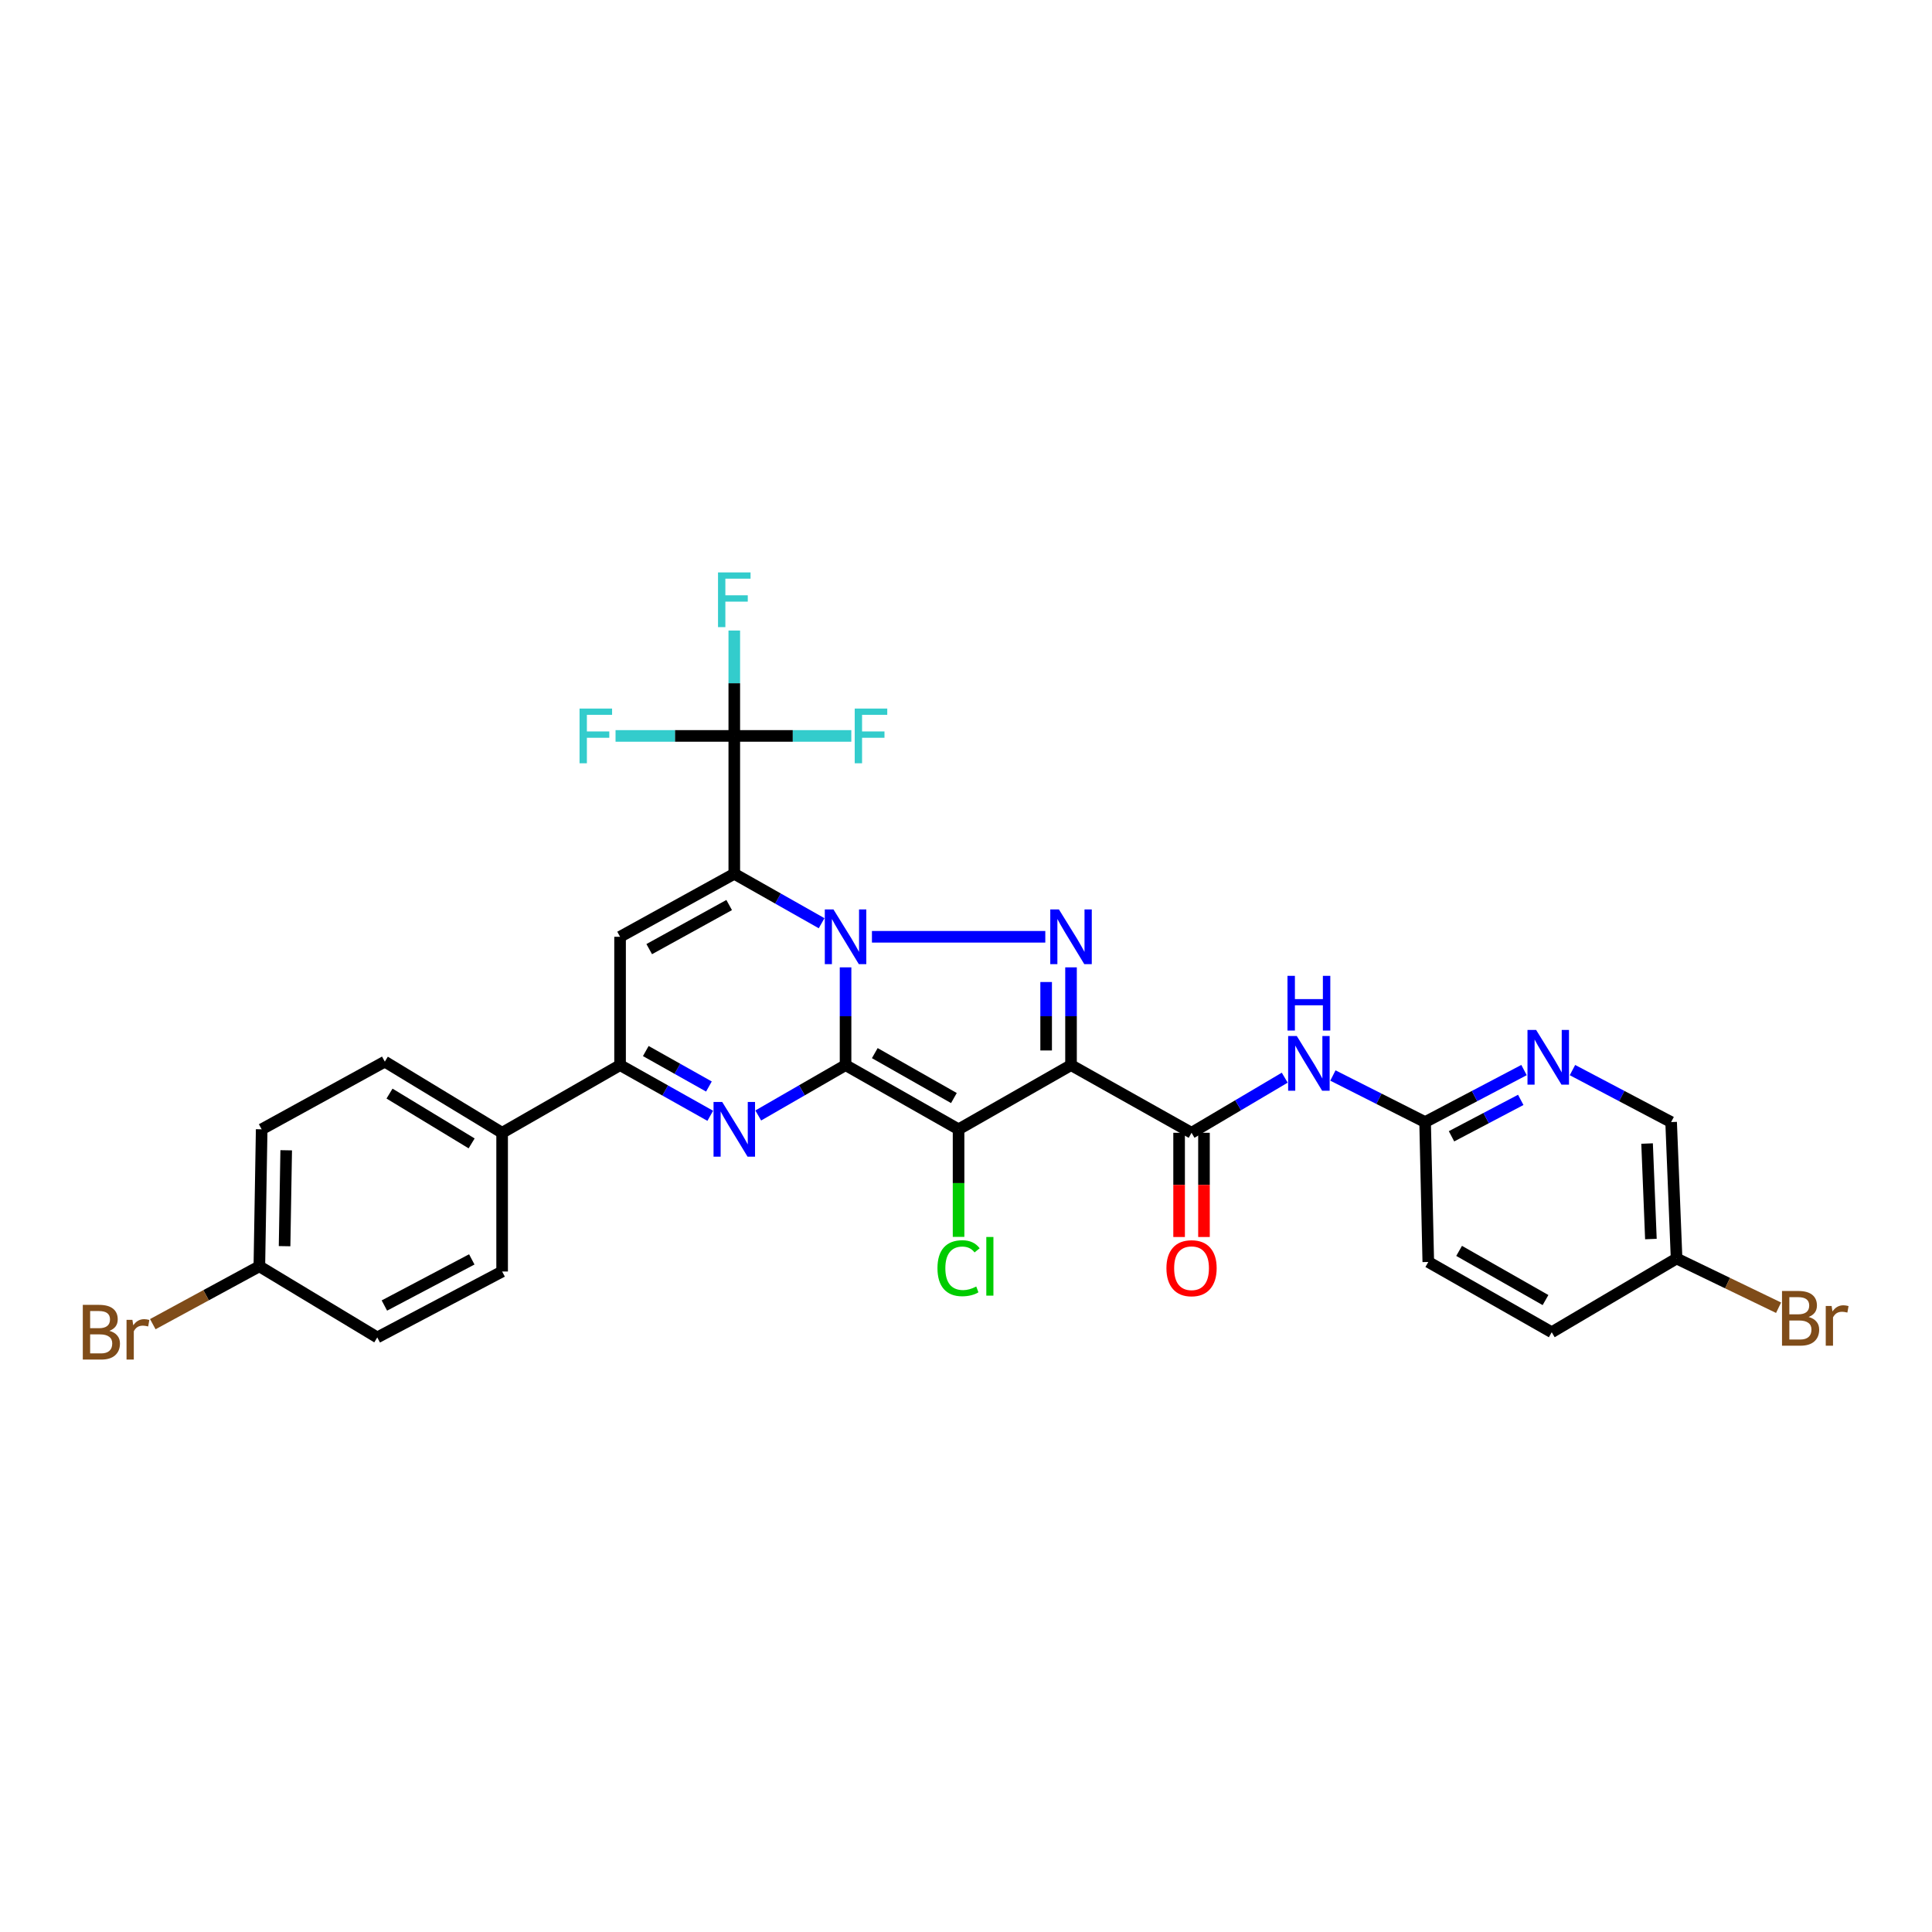<?xml version='1.0' encoding='iso-8859-1'?>
<svg version='1.1' baseProfile='full'
              xmlns='http://www.w3.org/2000/svg'
                      xmlns:rdkit='http://www.rdkit.org/xml'
                      xmlns:xlink='http://www.w3.org/1999/xlink'
                  xml:space='preserve'
width='1000px' height='1000px' viewBox='0 0 1000 1000'>
<!-- END OF HEADER -->
<rect style='opacity:1.0;fill:#FFFFFF;stroke:none' width='1000' height='1000' x='0' y='0'> </rect>
<path class='bond-0' d='M 437.659,551.308 L 437.659,526.004' style='fill:none;fill-rule:evenodd;stroke:#000000;stroke-width:6px;stroke-linecap:butt;stroke-linejoin:miter;stroke-opacity:1' />
<path class='bond-0' d='M 437.659,526.004 L 437.659,500.7' style='fill:none;fill-rule:evenodd;stroke:#0000FF;stroke-width:6px;stroke-linecap:butt;stroke-linejoin:miter;stroke-opacity:1' />
<path class='bond-2' d='M 437.659,551.308 L 496.153,584.526' style='fill:none;fill-rule:evenodd;stroke:#000000;stroke-width:6px;stroke-linecap:butt;stroke-linejoin:miter;stroke-opacity:1' />
<path class='bond-2' d='M 452.792,545.092 L 493.738,568.345' style='fill:none;fill-rule:evenodd;stroke:#000000;stroke-width:6px;stroke-linecap:butt;stroke-linejoin:miter;stroke-opacity:1' />
<path class='bond-5' d='M 437.659,551.308 L 415.063,564.34' style='fill:none;fill-rule:evenodd;stroke:#000000;stroke-width:6px;stroke-linecap:butt;stroke-linejoin:miter;stroke-opacity:1' />
<path class='bond-5' d='M 415.063,564.34 L 392.468,577.373' style='fill:none;fill-rule:evenodd;stroke:#0000FF;stroke-width:6px;stroke-linecap:butt;stroke-linejoin:miter;stroke-opacity:1' />
<path class='bond-1' d='M 425.264,477.863 L 402.665,465.07' style='fill:none;fill-rule:evenodd;stroke:#0000FF;stroke-width:6px;stroke-linecap:butt;stroke-linejoin:miter;stroke-opacity:1' />
<path class='bond-1' d='M 402.665,465.07 L 380.066,452.277' style='fill:none;fill-rule:evenodd;stroke:#000000;stroke-width:6px;stroke-linecap:butt;stroke-linejoin:miter;stroke-opacity:1' />
<path class='bond-4' d='M 451.316,484.879 L 541.045,484.879' style='fill:none;fill-rule:evenodd;stroke:#0000FF;stroke-width:6px;stroke-linecap:butt;stroke-linejoin:miter;stroke-opacity:1' />
<path class='bond-9' d='M 380.066,452.277 L 380.066,380.911' style='fill:none;fill-rule:evenodd;stroke:#000000;stroke-width:6px;stroke-linecap:butt;stroke-linejoin:miter;stroke-opacity:1' />
<path class='bond-31' d='M 380.066,452.277 L 320.949,484.879' style='fill:none;fill-rule:evenodd;stroke:#000000;stroke-width:6px;stroke-linecap:butt;stroke-linejoin:miter;stroke-opacity:1' />
<path class='bond-31' d='M 377.417,468.444 L 336.036,491.265' style='fill:none;fill-rule:evenodd;stroke:#000000;stroke-width:6px;stroke-linecap:butt;stroke-linejoin:miter;stroke-opacity:1' />
<path class='bond-3' d='M 496.153,584.526 L 554.361,551.308' style='fill:none;fill-rule:evenodd;stroke:#000000;stroke-width:6px;stroke-linecap:butt;stroke-linejoin:miter;stroke-opacity:1' />
<path class='bond-14' d='M 496.153,584.526 L 496.153,612.366' style='fill:none;fill-rule:evenodd;stroke:#000000;stroke-width:6px;stroke-linecap:butt;stroke-linejoin:miter;stroke-opacity:1' />
<path class='bond-14' d='M 496.153,612.366 L 496.153,640.207' style='fill:none;fill-rule:evenodd;stroke:#00CC00;stroke-width:6px;stroke-linecap:butt;stroke-linejoin:miter;stroke-opacity:1' />
<path class='bond-7' d='M 554.361,551.308 L 616.741,586.329' style='fill:none;fill-rule:evenodd;stroke:#000000;stroke-width:6px;stroke-linecap:butt;stroke-linejoin:miter;stroke-opacity:1' />
<path class='bond-30' d='M 554.361,551.308 L 554.361,526.004' style='fill:none;fill-rule:evenodd;stroke:#000000;stroke-width:6px;stroke-linecap:butt;stroke-linejoin:miter;stroke-opacity:1' />
<path class='bond-30' d='M 554.361,526.004 L 554.361,500.7' style='fill:none;fill-rule:evenodd;stroke:#0000FF;stroke-width:6px;stroke-linecap:butt;stroke-linejoin:miter;stroke-opacity:1' />
<path class='bond-30' d='M 541.483,543.717 L 541.483,526.004' style='fill:none;fill-rule:evenodd;stroke:#000000;stroke-width:6px;stroke-linecap:butt;stroke-linejoin:miter;stroke-opacity:1' />
<path class='bond-30' d='M 541.483,526.004 L 541.483,508.291' style='fill:none;fill-rule:evenodd;stroke:#0000FF;stroke-width:6px;stroke-linecap:butt;stroke-linejoin:miter;stroke-opacity:1' />
<path class='bond-8' d='M 367.631,577.538 L 344.29,564.423' style='fill:none;fill-rule:evenodd;stroke:#0000FF;stroke-width:6px;stroke-linecap:butt;stroke-linejoin:miter;stroke-opacity:1' />
<path class='bond-8' d='M 344.29,564.423 L 320.949,551.308' style='fill:none;fill-rule:evenodd;stroke:#000000;stroke-width:6px;stroke-linecap:butt;stroke-linejoin:miter;stroke-opacity:1' />
<path class='bond-8' d='M 366.937,562.377 L 350.598,553.196' style='fill:none;fill-rule:evenodd;stroke:#0000FF;stroke-width:6px;stroke-linecap:butt;stroke-linejoin:miter;stroke-opacity:1' />
<path class='bond-8' d='M 350.598,553.196 L 334.26,544.015' style='fill:none;fill-rule:evenodd;stroke:#000000;stroke-width:6px;stroke-linecap:butt;stroke-linejoin:miter;stroke-opacity:1' />
<path class='bond-6' d='M 320.949,484.879 L 320.949,551.308' style='fill:none;fill-rule:evenodd;stroke:#000000;stroke-width:6px;stroke-linecap:butt;stroke-linejoin:miter;stroke-opacity:1' />
<path class='bond-10' d='M 616.741,586.329 L 640.859,572.065' style='fill:none;fill-rule:evenodd;stroke:#000000;stroke-width:6px;stroke-linecap:butt;stroke-linejoin:miter;stroke-opacity:1' />
<path class='bond-10' d='M 640.859,572.065 L 664.977,557.801' style='fill:none;fill-rule:evenodd;stroke:#0000FF;stroke-width:6px;stroke-linecap:butt;stroke-linejoin:miter;stroke-opacity:1' />
<path class='bond-15' d='M 610.302,586.329 L 610.302,613.3' style='fill:none;fill-rule:evenodd;stroke:#000000;stroke-width:6px;stroke-linecap:butt;stroke-linejoin:miter;stroke-opacity:1' />
<path class='bond-15' d='M 610.302,613.3 L 610.302,640.271' style='fill:none;fill-rule:evenodd;stroke:#FF0000;stroke-width:6px;stroke-linecap:butt;stroke-linejoin:miter;stroke-opacity:1' />
<path class='bond-15' d='M 623.18,586.329 L 623.18,613.3' style='fill:none;fill-rule:evenodd;stroke:#000000;stroke-width:6px;stroke-linecap:butt;stroke-linejoin:miter;stroke-opacity:1' />
<path class='bond-15' d='M 623.18,613.3 L 623.18,640.271' style='fill:none;fill-rule:evenodd;stroke:#FF0000;stroke-width:6px;stroke-linecap:butt;stroke-linejoin:miter;stroke-opacity:1' />
<path class='bond-13' d='M 320.949,551.308 L 259.9,586.329' style='fill:none;fill-rule:evenodd;stroke:#000000;stroke-width:6px;stroke-linecap:butt;stroke-linejoin:miter;stroke-opacity:1' />
<path class='bond-16' d='M 380.066,380.911 L 380.066,353.637' style='fill:none;fill-rule:evenodd;stroke:#000000;stroke-width:6px;stroke-linecap:butt;stroke-linejoin:miter;stroke-opacity:1' />
<path class='bond-16' d='M 380.066,353.637 L 380.066,326.362' style='fill:none;fill-rule:evenodd;stroke:#33CCCC;stroke-width:6px;stroke-linecap:butt;stroke-linejoin:miter;stroke-opacity:1' />
<path class='bond-17' d='M 380.066,380.911 L 410.35,380.911' style='fill:none;fill-rule:evenodd;stroke:#000000;stroke-width:6px;stroke-linecap:butt;stroke-linejoin:miter;stroke-opacity:1' />
<path class='bond-17' d='M 410.35,380.911 L 440.634,380.911' style='fill:none;fill-rule:evenodd;stroke:#33CCCC;stroke-width:6px;stroke-linecap:butt;stroke-linejoin:miter;stroke-opacity:1' />
<path class='bond-18' d='M 380.066,380.911 L 349.335,380.911' style='fill:none;fill-rule:evenodd;stroke:#000000;stroke-width:6px;stroke-linecap:butt;stroke-linejoin:miter;stroke-opacity:1' />
<path class='bond-18' d='M 349.335,380.911 L 318.605,380.911' style='fill:none;fill-rule:evenodd;stroke:#33CCCC;stroke-width:6px;stroke-linecap:butt;stroke-linejoin:miter;stroke-opacity:1' />
<path class='bond-11' d='M 689.906,556.681 L 713.767,568.733' style='fill:none;fill-rule:evenodd;stroke:#0000FF;stroke-width:6px;stroke-linecap:butt;stroke-linejoin:miter;stroke-opacity:1' />
<path class='bond-11' d='M 713.767,568.733 L 737.629,580.784' style='fill:none;fill-rule:evenodd;stroke:#000000;stroke-width:6px;stroke-linecap:butt;stroke-linejoin:miter;stroke-opacity:1' />
<path class='bond-12' d='M 737.629,580.784 L 763.228,567.322' style='fill:none;fill-rule:evenodd;stroke:#000000;stroke-width:6px;stroke-linecap:butt;stroke-linejoin:miter;stroke-opacity:1' />
<path class='bond-12' d='M 763.228,567.322 L 788.827,553.86' style='fill:none;fill-rule:evenodd;stroke:#0000FF;stroke-width:6px;stroke-linecap:butt;stroke-linejoin:miter;stroke-opacity:1' />
<path class='bond-12' d='M 751.302,588.143 L 769.222,578.72' style='fill:none;fill-rule:evenodd;stroke:#000000;stroke-width:6px;stroke-linecap:butt;stroke-linejoin:miter;stroke-opacity:1' />
<path class='bond-12' d='M 769.222,578.72 L 787.141,569.297' style='fill:none;fill-rule:evenodd;stroke:#0000FF;stroke-width:6px;stroke-linecap:butt;stroke-linejoin:miter;stroke-opacity:1' />
<path class='bond-24' d='M 737.629,580.784 L 739.281,653.194' style='fill:none;fill-rule:evenodd;stroke:#000000;stroke-width:6px;stroke-linecap:butt;stroke-linejoin:miter;stroke-opacity:1' />
<path class='bond-21' d='M 813.904,553.873 L 839.437,567.328' style='fill:none;fill-rule:evenodd;stroke:#0000FF;stroke-width:6px;stroke-linecap:butt;stroke-linejoin:miter;stroke-opacity:1' />
<path class='bond-21' d='M 839.437,567.328 L 864.97,580.784' style='fill:none;fill-rule:evenodd;stroke:#000000;stroke-width:6px;stroke-linecap:butt;stroke-linejoin:miter;stroke-opacity:1' />
<path class='bond-19' d='M 259.9,586.329 L 199.181,549.505' style='fill:none;fill-rule:evenodd;stroke:#000000;stroke-width:6px;stroke-linecap:butt;stroke-linejoin:miter;stroke-opacity:1' />
<path class='bond-19' d='M 244.115,591.816 L 201.611,566.04' style='fill:none;fill-rule:evenodd;stroke:#000000;stroke-width:6px;stroke-linecap:butt;stroke-linejoin:miter;stroke-opacity:1' />
<path class='bond-20' d='M 259.9,586.329 L 259.9,658.13' style='fill:none;fill-rule:evenodd;stroke:#000000;stroke-width:6px;stroke-linecap:butt;stroke-linejoin:miter;stroke-opacity:1' />
<path class='bond-26' d='M 199.181,549.505 L 135.442,584.526' style='fill:none;fill-rule:evenodd;stroke:#000000;stroke-width:6px;stroke-linecap:butt;stroke-linejoin:miter;stroke-opacity:1' />
<path class='bond-25' d='M 259.9,658.13 L 195.275,692.242' style='fill:none;fill-rule:evenodd;stroke:#000000;stroke-width:6px;stroke-linecap:butt;stroke-linejoin:miter;stroke-opacity:1' />
<path class='bond-25' d='M 244.195,651.858 L 198.957,675.737' style='fill:none;fill-rule:evenodd;stroke:#000000;stroke-width:6px;stroke-linecap:butt;stroke-linejoin:miter;stroke-opacity:1' />
<path class='bond-33' d='M 864.97,580.784 L 867.796,651.405' style='fill:none;fill-rule:evenodd;stroke:#000000;stroke-width:6px;stroke-linecap:butt;stroke-linejoin:miter;stroke-opacity:1' />
<path class='bond-33' d='M 852.526,591.892 L 854.504,641.327' style='fill:none;fill-rule:evenodd;stroke:#000000;stroke-width:6px;stroke-linecap:butt;stroke-linejoin:miter;stroke-opacity:1' />
<path class='bond-22' d='M 867.796,651.405 L 803.17,689.559' style='fill:none;fill-rule:evenodd;stroke:#000000;stroke-width:6px;stroke-linecap:butt;stroke-linejoin:miter;stroke-opacity:1' />
<path class='bond-28' d='M 867.796,651.405 L 894.19,664.14' style='fill:none;fill-rule:evenodd;stroke:#000000;stroke-width:6px;stroke-linecap:butt;stroke-linejoin:miter;stroke-opacity:1' />
<path class='bond-28' d='M 894.19,664.14 L 920.583,676.875' style='fill:none;fill-rule:evenodd;stroke:#7F4C19;stroke-width:6px;stroke-linecap:butt;stroke-linejoin:miter;stroke-opacity:1' />
<path class='bond-23' d='M 134.241,655.44 L 195.275,692.242' style='fill:none;fill-rule:evenodd;stroke:#000000;stroke-width:6px;stroke-linecap:butt;stroke-linejoin:miter;stroke-opacity:1' />
<path class='bond-27' d='M 134.241,655.44 L 106.662,670.413' style='fill:none;fill-rule:evenodd;stroke:#000000;stroke-width:6px;stroke-linecap:butt;stroke-linejoin:miter;stroke-opacity:1' />
<path class='bond-27' d='M 106.662,670.413 L 79.084,685.386' style='fill:none;fill-rule:evenodd;stroke:#7F4C19;stroke-width:6px;stroke-linecap:butt;stroke-linejoin:miter;stroke-opacity:1' />
<path class='bond-32' d='M 134.241,655.44 L 135.442,584.526' style='fill:none;fill-rule:evenodd;stroke:#000000;stroke-width:6px;stroke-linecap:butt;stroke-linejoin:miter;stroke-opacity:1' />
<path class='bond-32' d='M 147.297,645.021 L 148.138,595.381' style='fill:none;fill-rule:evenodd;stroke:#000000;stroke-width:6px;stroke-linecap:butt;stroke-linejoin:miter;stroke-opacity:1' />
<path class='bond-29' d='M 739.281,653.194 L 803.17,689.559' style='fill:none;fill-rule:evenodd;stroke:#000000;stroke-width:6px;stroke-linecap:butt;stroke-linejoin:miter;stroke-opacity:1' />
<path class='bond-29' d='M 755.235,647.457 L 799.957,672.913' style='fill:none;fill-rule:evenodd;stroke:#000000;stroke-width:6px;stroke-linecap:butt;stroke-linejoin:miter;stroke-opacity:1' />
<path  class='atom-1' d='M 431.399 470.719
L 440.679 485.719
Q 441.599 487.199, 443.079 489.879
Q 444.559 492.559, 444.639 492.719
L 444.639 470.719
L 448.399 470.719
L 448.399 499.039
L 444.519 499.039
L 434.559 482.639
Q 433.399 480.719, 432.159 478.519
Q 430.959 476.319, 430.599 475.639
L 430.599 499.039
L 426.919 499.039
L 426.919 470.719
L 431.399 470.719
' fill='#0000FF'/>
<path  class='atom-5' d='M 548.101 470.719
L 557.381 485.719
Q 558.301 487.199, 559.781 489.879
Q 561.261 492.559, 561.341 492.719
L 561.341 470.719
L 565.101 470.719
L 565.101 499.039
L 561.221 499.039
L 551.261 482.639
Q 550.101 480.719, 548.861 478.519
Q 547.661 476.319, 547.301 475.639
L 547.301 499.039
L 543.621 499.039
L 543.621 470.719
L 548.101 470.719
' fill='#0000FF'/>
<path  class='atom-6' d='M 373.806 570.366
L 383.086 585.366
Q 384.006 586.846, 385.486 589.526
Q 386.966 592.206, 387.046 592.366
L 387.046 570.366
L 390.806 570.366
L 390.806 598.686
L 386.926 598.686
L 376.966 582.286
Q 375.806 580.366, 374.566 578.166
Q 373.366 575.966, 373.006 575.286
L 373.006 598.686
L 369.326 598.686
L 369.326 570.366
L 373.806 570.366
' fill='#0000FF'/>
<path  class='atom-11' d='M 671.221 536.246
L 680.501 551.246
Q 681.421 552.726, 682.901 555.406
Q 684.381 558.086, 684.461 558.246
L 684.461 536.246
L 688.221 536.246
L 688.221 564.566
L 684.341 564.566
L 674.381 548.166
Q 673.221 546.246, 671.981 544.046
Q 670.781 541.846, 670.421 541.166
L 670.421 564.566
L 666.741 564.566
L 666.741 536.246
L 671.221 536.246
' fill='#0000FF'/>
<path  class='atom-11' d='M 666.401 505.094
L 670.241 505.094
L 670.241 517.134
L 684.721 517.134
L 684.721 505.094
L 688.561 505.094
L 688.561 533.414
L 684.721 533.414
L 684.721 520.334
L 670.241 520.334
L 670.241 533.414
L 666.401 533.414
L 666.401 505.094
' fill='#0000FF'/>
<path  class='atom-13' d='M 795.107 533.106
L 804.387 548.106
Q 805.307 549.586, 806.787 552.266
Q 808.267 554.946, 808.347 555.106
L 808.347 533.106
L 812.107 533.106
L 812.107 561.426
L 808.227 561.426
L 798.267 545.026
Q 797.107 543.106, 795.867 540.906
Q 794.667 538.706, 794.307 538.026
L 794.307 561.426
L 790.627 561.426
L 790.627 533.106
L 795.107 533.106
' fill='#0000FF'/>
<path  class='atom-15' d='M 485.233 656.42
Q 485.233 649.38, 488.513 645.7
Q 491.833 641.98, 498.113 641.98
Q 503.953 641.98, 507.073 646.1
L 504.433 648.26
Q 502.153 645.26, 498.113 645.26
Q 493.833 645.26, 491.553 648.14
Q 489.313 650.98, 489.313 656.42
Q 489.313 662.02, 491.633 664.9
Q 493.993 667.78, 498.553 667.78
Q 501.673 667.78, 505.313 665.9
L 506.433 668.9
Q 504.953 669.86, 502.713 670.42
Q 500.473 670.98, 497.993 670.98
Q 491.833 670.98, 488.513 667.22
Q 485.233 663.46, 485.233 656.42
' fill='#00CC00'/>
<path  class='atom-15' d='M 510.513 640.26
L 514.193 640.26
L 514.193 670.62
L 510.513 670.62
L 510.513 640.26
' fill='#00CC00'/>
<path  class='atom-16' d='M 603.741 656.422
Q 603.741 649.622, 607.101 645.822
Q 610.461 642.022, 616.741 642.022
Q 623.021 642.022, 626.381 645.822
Q 629.741 649.622, 629.741 656.422
Q 629.741 663.302, 626.341 667.222
Q 622.941 671.102, 616.741 671.102
Q 610.501 671.102, 607.101 667.222
Q 603.741 663.342, 603.741 656.422
M 616.741 667.902
Q 621.061 667.902, 623.381 665.022
Q 625.741 662.102, 625.741 656.422
Q 625.741 650.862, 623.381 648.062
Q 621.061 645.222, 616.741 645.222
Q 612.421 645.222, 610.061 648.022
Q 607.741 650.822, 607.741 656.422
Q 607.741 662.142, 610.061 665.022
Q 612.421 667.902, 616.741 667.902
' fill='#FF0000'/>
<path  class='atom-17' d='M 371.646 296.281
L 388.486 296.281
L 388.486 299.521
L 375.446 299.521
L 375.446 308.121
L 387.046 308.121
L 387.046 311.401
L 375.446 311.401
L 375.446 324.601
L 371.646 324.601
L 371.646 296.281
' fill='#33CCCC'/>
<path  class='atom-18' d='M 442.403 366.751
L 459.243 366.751
L 459.243 369.991
L 446.203 369.991
L 446.203 378.591
L 457.803 378.591
L 457.803 381.871
L 446.203 381.871
L 446.203 395.071
L 442.403 395.071
L 442.403 366.751
' fill='#33CCCC'/>
<path  class='atom-19' d='M 299.973 366.751
L 316.813 366.751
L 316.813 369.991
L 303.773 369.991
L 303.773 378.591
L 315.373 378.591
L 315.373 381.871
L 303.773 381.871
L 303.773 395.071
L 299.973 395.071
L 299.973 366.751
' fill='#33CCCC'/>
<path  class='atom-28' d='M 56.616 688.839
Q 59.336 689.599, 60.696 691.279
Q 62.096 692.919, 62.096 695.359
Q 62.096 699.279, 59.576 701.519
Q 57.096 703.719, 52.376 703.719
L 42.856 703.719
L 42.856 675.399
L 51.216 675.399
Q 56.056 675.399, 58.496 677.359
Q 60.936 679.319, 60.936 682.919
Q 60.936 687.199, 56.616 688.839
M 46.656 678.599
L 46.656 687.479
L 51.216 687.479
Q 54.016 687.479, 55.456 686.359
Q 56.936 685.199, 56.936 682.919
Q 56.936 678.599, 51.216 678.599
L 46.656 678.599
M 52.376 700.519
Q 55.136 700.519, 56.616 699.199
Q 58.096 697.879, 58.096 695.359
Q 58.096 693.039, 56.456 691.879
Q 54.856 690.679, 51.776 690.679
L 46.656 690.679
L 46.656 700.519
L 52.376 700.519
' fill='#7F4C19'/>
<path  class='atom-28' d='M 68.536 683.159
L 68.976 685.999
Q 71.136 682.799, 74.656 682.799
Q 75.776 682.799, 77.296 683.199
L 76.696 686.559
Q 74.976 686.159, 74.016 686.159
Q 72.336 686.159, 71.216 686.839
Q 70.136 687.479, 69.256 689.039
L 69.256 703.719
L 65.496 703.719
L 65.496 683.159
L 68.536 683.159
' fill='#7F4C19'/>
<path  class='atom-29' d='M 936.125 681.656
Q 938.845 682.416, 940.205 684.096
Q 941.605 685.736, 941.605 688.176
Q 941.605 692.096, 939.085 694.336
Q 936.605 696.536, 931.885 696.536
L 922.365 696.536
L 922.365 668.216
L 930.725 668.216
Q 935.565 668.216, 938.005 670.176
Q 940.445 672.136, 940.445 675.736
Q 940.445 680.016, 936.125 681.656
M 926.165 671.416
L 926.165 680.296
L 930.725 680.296
Q 933.525 680.296, 934.965 679.176
Q 936.445 678.016, 936.445 675.736
Q 936.445 671.416, 930.725 671.416
L 926.165 671.416
M 931.885 693.336
Q 934.645 693.336, 936.125 692.016
Q 937.605 690.696, 937.605 688.176
Q 937.605 685.856, 935.965 684.696
Q 934.365 683.496, 931.285 683.496
L 926.165 683.496
L 926.165 693.336
L 931.885 693.336
' fill='#7F4C19'/>
<path  class='atom-29' d='M 948.045 675.976
L 948.485 678.816
Q 950.645 675.616, 954.165 675.616
Q 955.285 675.616, 956.805 676.016
L 956.205 679.376
Q 954.485 678.976, 953.525 678.976
Q 951.845 678.976, 950.725 679.656
Q 949.645 680.296, 948.765 681.856
L 948.765 696.536
L 945.005 696.536
L 945.005 675.976
L 948.045 675.976
' fill='#7F4C19'/>
</svg>
